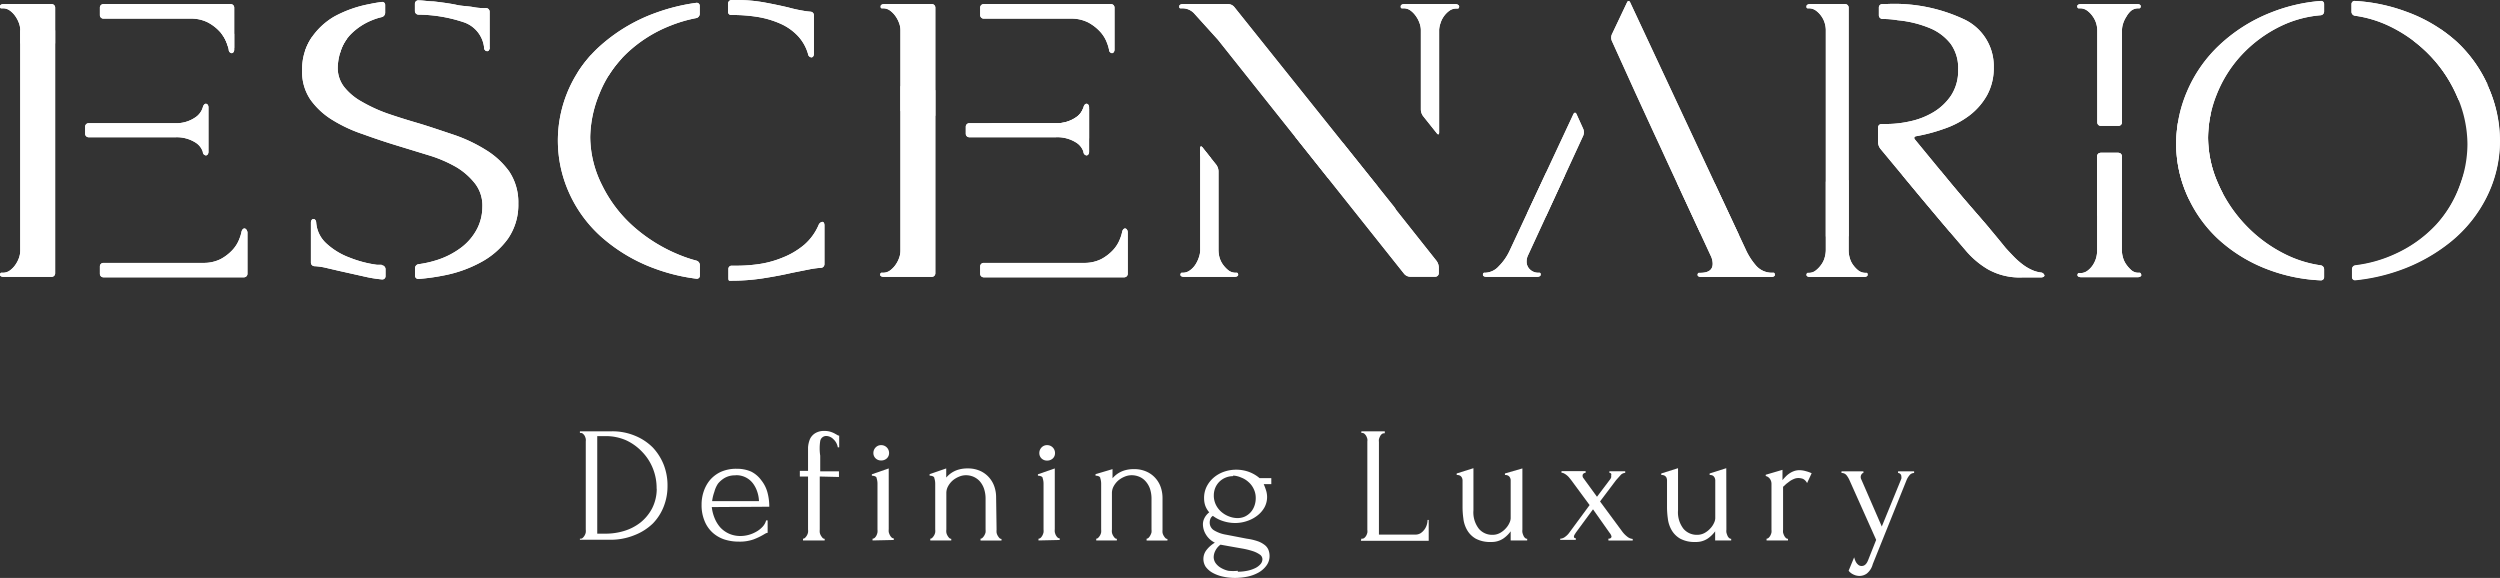 <svg xmlns="http://www.w3.org/2000/svg" xmlns:xlink="http://www.w3.org/1999/xlink" width="213.48" height="49.35" viewBox="0 0 213.48 49.35"><rect x="0" y="0" width="213.48" height="49.35" fill="#333333" stroke="none"/><defs><style>.cls-1{fill:none;}.cls-2{fill:#fff;}.cls-3{clip-path:url(#clip-path);}</style><clipPath id="clip-path"><path class="cls-1" d="M43.48,14.64a4.74,4.74,0,0,1,.78,2.75,5.07,5.07,0,0,1-.89,3,6.83,6.83,0,0,1-2.3,2,10.86,10.86,0,0,1-3.17,1.13,17.94,17.94,0,0,1-2.16.3.28.28,0,0,1-.3-.26V22.9a.35.35,0,0,1,.3-.34,8.82,8.82,0,0,0,1.43-.31,6.94,6.94,0,0,0,2.28-1.16,4.74,4.74,0,0,0,1.32-1.61,4.14,4.14,0,0,0,.42-1.8,3.07,3.07,0,0,0-.62-2A5.85,5.85,0,0,0,39,14.29a11.26,11.26,0,0,0-2.29-1L34,12.46q-1.52-.46-3-1a12.41,12.41,0,0,1-2.62-1.22,6.4,6.4,0,0,1-1.87-1.73A4.2,4.2,0,0,1,25.8,6a4.8,4.8,0,0,1,.75-2.7,6,6,0,0,1,2-1.89,10.17,10.17,0,0,1,3-1.06Q32,.25,32.59.17a.25.25,0,0,1,.3.26V1.1a.39.39,0,0,1-.29.36,5,5,0,0,0-.79.25A5.37,5.37,0,0,0,30,2.88a3.67,3.67,0,0,0-.91,1.48,4.8,4.8,0,0,0-.25,1.39,2.65,2.65,0,0,0,.56,1.69,5,5,0,0,0,1.49,1.24,13.08,13.08,0,0,0,2.16,1c.81.28,1.67.55,2.56.81s2,.64,3.08,1a13.07,13.07,0,0,1,2.79,1.31A6.86,6.86,0,0,1,43.48,14.64Zm16-14.4a16.53,16.53,0,0,0-3.38.82,14.47,14.47,0,0,0-4.75,2.77,10.86,10.86,0,0,0-2.8,12.53,11.12,11.12,0,0,0,2.76,3.83,14.23,14.23,0,0,0,4.62,2.75,15.76,15.76,0,0,0,3.55.86.25.25,0,0,0,.28-.27v-.9a.4.4,0,0,0-.28-.37,11.46,11.46,0,0,1-1.41-.47,13.64,13.64,0,0,1-4-2.47,11.45,11.45,0,0,1-2.67-3.53,9.25,9.25,0,0,1-1-4.08A10.05,10.05,0,0,1,51.19,8a9.72,9.72,0,0,1,2.25-3.37,11.52,11.52,0,0,1,3.81-2.44,12,12,0,0,1,2.22-.65.37.37,0,0,0,.28-.35V.5a.25.25,0,0,0-.24-.26h0ZM32.59,22.61h-.41A9.73,9.73,0,0,1,29.86,22a6,6,0,0,1-2-1.22A2.67,2.67,0,0,1,27,19c0-.16-.11-.3-.23-.3s-.22.13-.22.3v3.42a.31.31,0,0,0,.3.31,5.34,5.34,0,0,1,.85.11l1.29.3,2.37.53a10.78,10.78,0,0,0,1.26.19.27.27,0,0,0,.3-.27V23a.34.34,0,0,0-.33-.35Zm-11.72-3.1c-.12,0-.22.14-.25.3a3.13,3.13,0,0,1-.17.56,2.88,2.88,0,0,1-.62,1,3.88,3.88,0,0,1-1,.76,3.2,3.2,0,0,1-1.47.32H8.83a.3.3,0,0,0-.3.3v.63a.3.3,0,0,0,.3.3h12a.3.3,0,0,0,.3-.3V19.82C21.09,19.65,21,19.51,20.87,19.51Zm49.36-.57a.44.44,0,0,0-.33.28,4.66,4.66,0,0,1-1.21,1.67A6.65,6.65,0,0,1,66.82,22a8.45,8.45,0,0,1-2,.55,13.3,13.3,0,0,1-1.79.14h-.54a.27.27,0,0,0-.29.28v.7c0,.17,0,.3.1.3h.09a17.81,17.81,0,0,0,2.8-.21c.89-.14,1.69-.29,2.42-.46l1.51-.3a7,7,0,0,1,1-.13.31.31,0,0,0,.28-.31V19.25c0-.16-.05-.3-.17-.3ZM62.42,1.28h.24a13.24,13.24,0,0,1,2,.16A8,8,0,0,1,66.59,2a4.6,4.6,0,0,1,1.58,1.11A3.78,3.78,0,0,1,69,4.61a.32.32,0,0,0,.29.29c.12,0,.21-.13.21-.3V1.29A.3.3,0,0,0,69.23,1a6.39,6.39,0,0,1-.74-.1A11.46,11.46,0,0,1,67.33.64c-.59-.14-1.25-.28-2-.42A13.54,13.54,0,0,0,62.83,0h-.37a.31.31,0,0,0-.29.31V1a.26.26,0,0,0,.24.28ZM16.69,12.17a1.47,1.47,0,0,1,.63.8.3.3,0,0,0,.26.3c.12,0,.22-.13.22-.3V9.16c0-.17-.1-.3-.22-.3s-.22.14-.26.3a1.56,1.56,0,0,1-.65.87,2.86,2.86,0,0,1-1.71.49H7.57a.3.3,0,0,0-.3.3h0v.6a.3.3,0,0,0,.3.3H15A3,3,0,0,1,16.69,12.17ZM84,1.59h7.44a3.18,3.18,0,0,1,1.47.32,3.86,3.86,0,0,1,1,.76,2.87,2.87,0,0,1,.62,1,3.08,3.08,0,0,1,.17.57.3.3,0,0,0,.25.3c.12,0,.22-.13.22-.3V.65a.3.3,0,0,0-.3-.3H84a.3.3,0,0,0-.3.3h0v.63a.3.3,0,0,0,.29.31ZM35.75,1.25a12.45,12.45,0,0,1,3.79.63,2.58,2.58,0,0,1,1.8,2.19.3.3,0,0,0,.25.3c.12,0,.22-.13.22-.3V1a.31.31,0,0,0-.3-.31A5,5,0,0,1,40.43.61c-.37-.08-1-.09-1.43-.19S37.72.2,37,.12c-.4,0-.83-.08-1.27-.09a.29.29,0,0,0-.3.28h0V.94a.31.31,0,0,0,.31.31ZM79.61.35H75.5c-.17,0-.3.08-.3.18s0,.18.11.18h.11A1,1,0,0,1,76,.9a2.06,2.06,0,0,1,.47.48,2.5,2.5,0,0,1,.31.6,1.68,1.68,0,0,1,.11.56V21.42a1.76,1.76,0,0,1-.11.6,2.42,2.42,0,0,1-.31.6,2.07,2.07,0,0,1-.47.48,1,1,0,0,1-.62.19h-.11c-.06,0-.11.08-.11.18s.14.17.3.17h4.11a.3.3,0,0,0,.3-.3h0V.65A.3.3,0,0,0,79.61.35ZM4.41.35H.3C.13.35,0,.43,0,.53S0,.71.11.71H.22A1,1,0,0,1,.84.9a2,2,0,0,1,.47.48,2.52,2.52,0,0,1,.31.6,1.78,1.78,0,0,1,.11.56V21.42a1.86,1.86,0,0,1-.11.6,2.44,2.44,0,0,1-.31.6,2,2,0,0,1-.47.48,1,1,0,0,1-.62.19H.11c-.06,0-.11.08-.11.18s.13.17.3.17H4.41a.3.3,0,0,0,.3-.3V.65a.3.3,0,0,0-.3-.3Zm208.06,7a11.45,11.45,0,0,0-2.71-3.81A13.12,13.12,0,0,0,205.48,1a15,15,0,0,0-4.41-.92.27.27,0,0,0-.27.27V1a.34.34,0,0,0,.27.34,10,10,0,0,1,2.92.87,12,12,0,0,1,3.59,2.61,11.76,11.76,0,0,1,2.31,3.58c.54,1.32,2.57-2.33,2.57-1s-2,7.32-2.43,8.52a10,10,0,0,1-2,3.3,11,11,0,0,1-3.43,2.47,11.34,11.34,0,0,1-3.49,1,.33.33,0,0,0-.27.33v.65a.26.26,0,0,0,.25.27h0a16,16,0,0,0,3.67-.8,14.77,14.77,0,0,0,4.52-2.49,11.54,11.54,0,0,0,3.06-3.81A10.68,10.68,0,0,0,213.48,12a11.22,11.22,0,0,0-1-4.58ZM8.83,1.59h7.44a3.17,3.17,0,0,1,1.47.32,3.8,3.8,0,0,1,1,.76,2.93,2.93,0,0,1,.62,1,3.22,3.22,0,0,1,.17.57.3.3,0,0,0,.25.3c.12,0,.22-.13.22-.3V.65a.3.3,0,0,0-.3-.3H8.83a.3.3,0,0,0-.3.3h0v.63a.3.3,0,0,0,.29.31ZM91.89,12.17a1.46,1.46,0,0,1,.63.8.3.3,0,0,0,.26.3c.12,0,.22-.13.22-.3V9.16c0-.17-.1-.3-.22-.3s-.22.14-.26.3a1.55,1.55,0,0,1-.65.87,2.87,2.87,0,0,1-1.71.49H82.77a.3.3,0,0,0-.3.3h0v.6a.3.3,0,0,0,.3.3h7.38A3,3,0,0,1,91.89,12.17Zm90.83,11.12h-.11a.9.9,0,0,1-.6-.21,2.78,2.78,0,0,1-.44-.49,1.93,1.93,0,0,1-.29-.62,2.31,2.31,0,0,1-.09-.62v-8a.3.3,0,0,0-.3-.3h-1.51a.3.3,0,0,0-.3.3h0v8A2.49,2.49,0,0,1,179,22a2.25,2.25,0,0,1-.29.64,1.9,1.9,0,0,1-.47.49,1,1,0,0,1-.62.19h-.11c-.06,0-.11.08-.11.18s.14.17.3.17h4.85c.16,0,.3-.08.3-.17S182.78,23.29,182.72,23.29ZM182.53.35h-4.85c-.17,0-.3.08-.3.18s.05.18.11.18h.11a1,1,0,0,1,.62.19,2,2,0,0,1,.47.48A2.06,2.06,0,0,1,179,2a2.17,2.17,0,0,1,.09.56v7.89a.3.3,0,0,0,.3.3h1.51a.3.3,0,0,0,.3-.3h0V2.54a2,2,0,0,1,.1-.54,2.44,2.44,0,0,1,.29-.6A1.79,1.79,0,0,1,182,.9a1,1,0,0,1,.58-.19h.11c.06,0,.11-.08.11-.18S182.69.35,182.53.35ZM159.4,23.3h-.11a1,1,0,0,1-.61-.21,2.35,2.35,0,0,1-.45-.48,1.83,1.83,0,0,1-.28-.6,2.34,2.34,0,0,1-.09-.6V.65a.3.3,0,0,0-.3-.3h-3c-.17,0-.3.08-.3.18s0,.18.11.18h.11a1,1,0,0,1,.58.19,2,2,0,0,1,.47.48,1.93,1.93,0,0,1,.29.6,2.1,2.1,0,0,1,.09.56V21.35a2.39,2.39,0,0,1-.09.62,1.88,1.88,0,0,1-.29.62,2.36,2.36,0,0,1-.47.5.92.92,0,0,1-.58.21h-.11c-.06,0-.11.08-.11.18s.13.17.3.17h4.63c.16,0,.29-.08.29-.17S159.46,23.3,159.4,23.3ZM96.07,19.51c-.12,0-.22.14-.25.3a3,3,0,0,1-.17.56,2.92,2.92,0,0,1-.62,1,3.86,3.86,0,0,1-1,.76,3.19,3.19,0,0,1-1.47.32H84a.3.3,0,0,0-.3.3h0v.63a.3.3,0,0,0,.3.3H96a.3.3,0,0,0,.3-.3h0V19.82C96.29,19.65,96.19,19.51,96.07,19.51Zm78.21,3.76a2.58,2.58,0,0,1-.66-.17,4,4,0,0,1-.89-.51,6.65,6.65,0,0,1-.8-.71c-.25-.26-.48-.5-.69-.74q-1.16-1.44-2.36-2.81t-2.36-2.77l-3-3.65c-.11-.13-.06-.25.11-.28A14.58,14.58,0,0,0,166,11a7.67,7.67,0,0,0,2.2-1.16,5.61,5.61,0,0,0,1.49-1.73,4.8,4.8,0,0,0,.56-2.35,4.41,4.41,0,0,0-2.43-4.06A14,14,0,0,0,161,.35h-.28a.29.29,0,0,0-.28.3h0V1.3a.32.32,0,0,0,.3.32,7.67,7.67,0,0,1,1.32.11,9.43,9.43,0,0,1,2.73.67,4.36,4.36,0,0,1,1.78,1.34,3.52,3.52,0,0,1,.64,2.19,3.87,3.87,0,0,1-.6,2.22,4.77,4.77,0,0,1-1.51,1.43,6.49,6.49,0,0,1-2,.78,9.2,9.2,0,0,1-2,.23h-.43a.3.3,0,0,0-.3.3h0v1.27a1,1,0,0,0,.19.53l3.27,3.94q2,2.4,4,4.73A7.39,7.39,0,0,0,169.76,23a5.53,5.53,0,0,0,2.91.69h1.61c.17,0,.3-.08.3-.17A.34.34,0,0,0,174.28,23.27ZM198.19.08a14.56,14.56,0,0,0-4.29,1,13.75,13.75,0,0,0-4.4,2.79,11.69,11.69,0,0,0-2.74,3.93,11.35,11.35,0,0,0-.93,4.46,10.8,10.8,0,0,0,.93,4.41,11.33,11.33,0,0,0,2.65,3.74A13.08,13.08,0,0,0,193.63,23a14.49,14.49,0,0,0,4.56.94.27.27,0,0,0,.27-.27V23a.34.34,0,0,0-.27-.34,9.85,9.85,0,0,1-2.89-.87,12,12,0,0,1-3.55-2.58,12.2,12.2,0,0,1-2.35-3.55,9.72,9.72,0,0,1-.85-3.9,10.05,10.05,0,0,1,.73-3.67,10.76,10.76,0,0,1,2.13-3.39,11.27,11.27,0,0,1,3.39-2.49,9.65,9.65,0,0,1,3.39-.91.32.32,0,0,0,.27-.32V.36a.26.26,0,0,0-.24-.28ZM105.62,23.29h-.11a1,1,0,0,1-.62-.21,2.51,2.51,0,0,1-.47-.5,2,2,0,0,1-.29-.62,2.51,2.51,0,0,1-.08-.62V14.61a1,1,0,0,0-.19-.54l-1.18-1.48c-.11-.13-.19-.1-.19.07v8.68a1.94,1.94,0,0,1-.11.62,2.71,2.71,0,0,1-.29.62,1.8,1.8,0,0,1-.47.5,1,1,0,0,1-.6.21h-.11c-.06,0-.11.08-.11.18s.13.17.3.17h4.33c.17,0,.3-.08.3-.17S105.68,23.29,105.62,23.29ZM124.29.35h-4.38c-.17,0-.3.08-.3.18s0,.18.11.18h.11a1,1,0,0,1,.62.19,2,2,0,0,1,.46.48,2.33,2.33,0,0,1,.31.6,1.75,1.75,0,0,1,.11.56V9.37a1,1,0,0,0,.19.54l1.18,1.48c.1.13.19.1.19-.07V2.54A2.1,2.1,0,0,1,123,2a2.07,2.07,0,0,1,.76-1.08,1,1,0,0,1,.62-.19h.11c.06,0,.11-.08.11-.18S124.45.35,124.29.35Zm-4.95,17.73a1.71,1.71,0,0,1-.18-.25,1.93,1.93,0,0,0-.18-.25L105.39.59a.71.71,0,0,0-.49-.24H101c-.17,0-.3.08-.3.18s0,.18.11.18h.11a1.38,1.38,0,0,1,.75.19,1.61,1.61,0,0,1,.26.2L104,3.39l15.91,20a.71.71,0,0,0,.49.24h2.16a.3.3,0,0,0,.3-.3h0v-.51a1,1,0,0,0-.19-.54Zm15.28-8.34c-.07-.15-.18-.15-.26,0l-5.47,11.71a4.63,4.63,0,0,1-.91,1.29,1.63,1.63,0,0,1-1.13.55h-.11c-.06,0-.11.08-.11.18s.14.17.3.17h4.33c.17,0,.3-.08.3-.17s0-.18-.11-.18h-.11a1,1,0,0,1-.67-.26.9.9,0,0,1-.31-.72,1.23,1.23,0,0,1,.13-.53l4.71-10.21a.76.76,0,0,0,0-.55Zm16.84,13.55h-.11a1.79,1.79,0,0,1-1.45-.67,5.7,5.7,0,0,1-.86-1.38L139.2.2c-.07-.15-.19-.15-.26,0l-1.3,2.74a.73.73,0,0,0,0,.55l2,4.41,1.66,3.61.21.45.21.45.61,1.33,3.79,8.18a1.56,1.56,0,0,1,.13.6q0,.78-1.07.78h-.11c-.06,0-.11.08-.11.18s.13.17.3.17h6c.17,0,.3-.08.3-.17S151.52,23.29,151.46,23.29Z"/></clipPath></defs><title>ttl_mainv</title><g id="レイヤー_2" data-name="レイヤー 2"><g id="レイヤー_1-2" data-name="レイヤー 1"><g id="レイヤー_2-2" data-name="レイヤー 2"><g id="文字"><path class="cls-2" d="M49.52,46h.07a.26.26,0,0,0,.19-.09.88.88,0,0,0,.15-.2.8.8,0,0,0,.09-.25,1.19,1.19,0,0,0,0-.25V37.7a1,1,0,0,0,0-.22,1.19,1.19,0,0,0-.08-.24.67.67,0,0,0-.15-.19.27.27,0,0,0-.2-.08h-.07v-.14h2.73a5,5,0,0,1,2,.39,4.56,4.56,0,0,1,1.5,1,4.68,4.68,0,0,1,.94,1.5A4.88,4.88,0,0,1,57,41.53a4.71,4.71,0,0,1-.31,1.69,4.33,4.33,0,0,1-.93,1.47,4.65,4.65,0,0,1-1.56,1,5.37,5.37,0,0,1-2.16.4H49.52Zm6.55-4.27A4.49,4.49,0,0,0,55.75,40a4.34,4.34,0,0,0-.91-1.41,4.45,4.45,0,0,0-1.39-1,4.31,4.31,0,0,0-1.73-.35H51v8.33h.75a5.35,5.35,0,0,0,1.54-.23,4.26,4.26,0,0,0,1.4-.72,3.82,3.82,0,0,0,1-1.22,3.69,3.69,0,0,0,.39-1.66Z"/><path class="cls-2" d="M60.78,43.3a3.46,3.46,0,0,0,.24.94,2.79,2.79,0,0,0,.48.79,2.31,2.31,0,0,0,.75.54,2.38,2.38,0,0,0,1,.2,2.72,2.72,0,0,0,1.3-.35A2.17,2.17,0,0,0,65.1,45a1.27,1.27,0,0,0,.32-.56h.13V45.5a.41.41,0,0,0-.19.06l-.24.14a5.73,5.73,0,0,1-.77.36,3.54,3.54,0,0,1-1.27.19,4,4,0,0,1-1.21-.18,2.86,2.86,0,0,1-1-.57,2.69,2.69,0,0,1-.7-1,3.47,3.47,0,0,1-.26-1.41A3.41,3.41,0,0,1,60.08,42a3,3,0,0,1,.54-1,2.75,2.75,0,0,1,.92-.7,3.18,3.18,0,0,1,1.36-.27,3,3,0,0,1,1.24.24A2.39,2.39,0,0,1,65,41a2.85,2.85,0,0,1,.52,1,4.58,4.58,0,0,1,.17,1.27Zm2-2.71a1.76,1.76,0,0,0-.86.2,2.11,2.11,0,0,0-.61.51A2.32,2.32,0,0,0,61,42a3.61,3.61,0,0,0-.19.79h4a2.78,2.78,0,0,0-.15-.81,2.47,2.47,0,0,0-.37-.71,1.77,1.77,0,0,0-1.45-.69Z"/><path class="cls-2" d="M70,40.69v4.53a1.42,1.42,0,0,0,0,.25.82.82,0,0,0,.09.25,1.45,1.45,0,0,0,.14.2.25.25,0,0,0,.19.09v.14H68.57V46a.26.26,0,0,0,.19-.09.93.93,0,0,0,.15-.2.83.83,0,0,0,.09-.25,1.12,1.12,0,0,0,0-.25V40.69h-.7v-.48H69v-2a2.27,2.27,0,0,1,.17-.73A1.18,1.18,0,0,1,69.6,37a1.41,1.41,0,0,1,.8-.2,1.6,1.6,0,0,1,.48.06,2.06,2.06,0,0,1,.36.14l.25.14a.31.31,0,0,0,.17.06v1h-.12a1.18,1.18,0,0,0-.37-.69.89.89,0,0,0-.59-.28.52.52,0,0,0-.54.43,4.2,4.2,0,0,0,0,1.25v1.34h1.6v.48Z"/><path class="cls-2" d="M74.51,46.15V46a.28.28,0,0,0,.2-.09.73.73,0,0,0,.14-.2,1.1,1.1,0,0,0,.08-.25,1.32,1.32,0,0,0,0-.25v-3.9a1.45,1.45,0,0,0-.07-.46c0-.15-.18-.22-.41-.23V40.5l1.44-.5v5.18a1.49,1.49,0,0,0,0,.25,1.28,1.28,0,0,0,.09.25.83.83,0,0,0,.14.2.27.27,0,0,0,.2.09v.14Zm.07-7.46a.68.68,0,0,1,.19-.48.64.64,0,0,1,.48-.2.67.67,0,0,1,.67.67h0a.61.61,0,0,1-.19.46.69.69,0,0,1-.48.18.66.66,0,0,1-.48-.18A.63.63,0,0,1,74.58,38.69Z"/><path class="cls-2" d="M85.1,45.23a1.34,1.34,0,0,0,0,.25.78.78,0,0,0,.09.25,1.18,1.18,0,0,0,.14.2.25.25,0,0,0,.19.09v.14H83.73V46a.25.25,0,0,0,.18-.09.85.85,0,0,0,.15-.2,1,1,0,0,0,.1-.25,1.37,1.37,0,0,0,0-.25V42.6a2.65,2.65,0,0,0-.14-.89,1.89,1.89,0,0,0-.38-.64,1.57,1.57,0,0,0-.54-.37,1.68,1.68,0,0,0-.61-.12,1.53,1.53,0,0,0-.61.13,2,2,0,0,0-.54.33,1.82,1.82,0,0,0-.38.48,1.19,1.19,0,0,0-.15.57v3.13a1.07,1.07,0,0,0,0,.25.78.78,0,0,0,.09.25,1,1,0,0,0,.14.2.25.25,0,0,0,.19.09v.14H79.44V46a.25.25,0,0,0,.18-.09,1,1,0,0,0,.15-.2.91.91,0,0,0,.09-.25,1.24,1.24,0,0,0,0-.25v-3.9a1.48,1.48,0,0,0-.07-.46c0-.15-.18-.23-.41-.23v-.13L80.8,40v.78a2.6,2.6,0,0,1,.25-.25,2.16,2.16,0,0,1,.88-.45,2.66,2.66,0,0,1,.68-.08,2.54,2.54,0,0,1,1.13.23,2.22,2.22,0,0,1,.76.59,2.28,2.28,0,0,1,.43.79,2.76,2.76,0,0,1,.13.84Z"/><path class="cls-2" d="M88.68,46.15V46a.29.29,0,0,0,.2-.09.84.84,0,0,0,.14-.2,1.15,1.15,0,0,0,.09-.25,1.4,1.4,0,0,0,0-.25v-3.9a1.46,1.46,0,0,0-.07-.46c0-.15-.18-.22-.41-.23V40.5l1.44-.5v5.18a1.3,1.3,0,0,0,0,.25,1.1,1.1,0,0,0,.08.25.83.83,0,0,0,.14.2.27.27,0,0,0,.2.09v.14Zm.07-7.46a.68.68,0,0,1,.19-.48.64.64,0,0,1,.48-.2.67.67,0,0,1,.67.68.61.61,0,0,1-.19.46.7.7,0,0,1-.48.18.67.67,0,0,1-.48-.18A.63.63,0,0,1,88.75,38.69Z"/><path class="cls-2" d="M99.27,45.23a1.53,1.53,0,0,0,0,.25.78.78,0,0,0,.09.25,1.24,1.24,0,0,0,.14.2.24.24,0,0,0,.19.09v.14H97.91V46a.26.26,0,0,0,.18-.09.77.77,0,0,0,.14-.2,1,1,0,0,0,.1-.25,1.32,1.32,0,0,0,0-.25V42.6a2.69,2.69,0,0,0-.14-.89,1.92,1.92,0,0,0-.39-.64,1.49,1.49,0,0,0-.54-.37,1.68,1.68,0,0,0-.62-.12,1.55,1.55,0,0,0-.62.13,2,2,0,0,0-.54.33,1.79,1.79,0,0,0-.38.48,1.2,1.2,0,0,0-.15.57v3.13a1,1,0,0,0,0,.25.78.78,0,0,0,.09.25,1.12,1.12,0,0,0,.14.2.25.25,0,0,0,.19.09v.14H93.61V46a.25.25,0,0,0,.18-.09,1,1,0,0,0,.15-.2.85.85,0,0,0,.09-.25,1.39,1.39,0,0,0,0-.25v-3.9a1.45,1.45,0,0,0-.07-.46c0-.15-.18-.23-.41-.23v-.13L95,40.06v.78a2.59,2.59,0,0,1,.25-.25,2.17,2.17,0,0,1,.88-.45,2.69,2.69,0,0,1,.68-.08,2.53,2.53,0,0,1,1.13.23,2.21,2.21,0,0,1,.77.59,2.25,2.25,0,0,1,.43.79,2.82,2.82,0,0,1,.13.84Z"/><path class="cls-2" d="M106.47,46a4.8,4.8,0,0,1,.94.22,2.07,2.07,0,0,1,.6.33,1,1,0,0,1,.31.42,1.42,1.42,0,0,1,.09.5,1.35,1.35,0,0,1-.27.83,2.11,2.11,0,0,1-.67.59,3.31,3.31,0,0,1-.95.35,5.34,5.34,0,0,1-1.08.11,4.82,4.82,0,0,1-1-.11,3.21,3.21,0,0,1-.88-.32,1.85,1.85,0,0,1-.61-.53A1.24,1.24,0,0,1,103,47a2.54,2.54,0,0,1,.74-.66,1.81,1.81,0,0,1-.76-.69,1.68,1.68,0,0,1-.26-.88,1.17,1.17,0,0,1,.13-.53,1.46,1.46,0,0,1,.41-.49,1.82,1.82,0,0,1-.34-.57,1.9,1.9,0,0,1-.1-.61,2.18,2.18,0,0,1,.21-1,2.49,2.49,0,0,1,.58-.76,2.75,2.75,0,0,1,.86-.51,3.2,3.2,0,0,1,2.19,0,3,3,0,0,1,.9.53h1v.51h-.65a4.78,4.78,0,0,1,.19.5,1.86,1.86,0,0,1-.11,1.46,2.27,2.27,0,0,1-.59.7,2.83,2.83,0,0,1-.88.48,3.13,3.13,0,0,1-1.07.18,3.35,3.35,0,0,1-1-.16,2.88,2.88,0,0,1-.88-.45.51.51,0,0,0-.21.25.82.82,0,0,0-.06.31.77.77,0,0,0,.41.7,2.88,2.88,0,0,0,1,.35Zm-.77,2.82a4.12,4.12,0,0,0,.8-.08,2.83,2.83,0,0,0,.67-.22,1.41,1.41,0,0,0,.46-.34.64.64,0,0,0,.17-.42.48.48,0,0,0-.23-.41,2.26,2.26,0,0,0-.63-.3,6.68,6.68,0,0,0-.92-.22l-1.08-.19-.72-.13a1.42,1.42,0,0,0-.45.54,1.22,1.22,0,0,0-.13.5.91.91,0,0,0,.16.53,1.42,1.42,0,0,0,.44.4,2.18,2.18,0,0,0,.65.26,3.65,3.65,0,0,0,.81,0Zm-.4-8.16a1.67,1.67,0,0,0-1.15.45,1.61,1.61,0,0,0-.36.51,1.72,1.72,0,0,0-.14.68,1.78,1.78,0,0,0,.19.83,1.91,1.91,0,0,0,.49.61,2.13,2.13,0,0,0,.65.37,2,2,0,0,0,.68.13,1.51,1.51,0,0,0,.64-.13,1.62,1.62,0,0,0,.5-.37,1.68,1.68,0,0,0,.32-.55,1.92,1.92,0,0,0,.11-.65,1.74,1.74,0,0,0-.17-.78,1.79,1.79,0,0,0-.45-.6,1.92,1.92,0,0,0-.62-.38,2,2,0,0,0-.69-.17Z"/><path class="cls-2" d="M116.25,46h.07a.28.28,0,0,0,.2-.08.76.76,0,0,0,.15-.19,1.17,1.17,0,0,0,.09-.24.83.83,0,0,0,0-.24V37.7a.76.76,0,0,0,0-.22,1.21,1.21,0,0,0-.09-.24.76.76,0,0,0-.15-.19.28.28,0,0,0-.2-.08h-.07v-.14h2V37h-.07a.29.29,0,0,0-.2.08.58.58,0,0,0-.14.19,1.16,1.16,0,0,0-.09.24.79.79,0,0,0,0,.22v7.92h3.09a.84.84,0,0,0,.47-.12,1.25,1.25,0,0,0,.33-.32,1.29,1.29,0,0,0,.2-.41,1.41,1.41,0,0,0,.06-.4h.1v1.78h-5.79Z"/><path class="cls-2" d="M130,45.23a.91.91,0,0,0,0,.23,1.23,1.23,0,0,0,.08.25.56.56,0,0,0,.13.21.27.27,0,0,0,.2.09v.14H129v-.78a2.6,2.6,0,0,1-.62.61,1.78,1.78,0,0,1-1.06.3,2.59,2.59,0,0,1-1.3-.28,2,2,0,0,1-.73-.72,2.52,2.52,0,0,1-.33-1,7.15,7.15,0,0,1-.07-1V41a.58.58,0,0,0-.06-.22.41.41,0,0,0-.15-.16.55.55,0,0,0-.29-.06v-.13l1.43-.45v3.6a2.27,2.27,0,0,0,.47,1.58,1.48,1.48,0,0,0,1.14.51,1.31,1.31,0,0,0,.66-.16,1.82,1.82,0,0,0,.49-.39,1.68,1.68,0,0,0,.31-.46,1,1,0,0,0,.11-.4V41a.5.5,0,0,0-.06-.22.41.41,0,0,0-.15-.16.53.53,0,0,0-.28-.06v-.13L130,40Z"/><path class="cls-2" d="M137.34,46c.18,0,.27-.07.27-.2a.84.84,0,0,0-.17-.31l-1.41-2-1.47,2-.1.16a.4.4,0,0,0-.06.17c0,.09.05.14.16.14v.14h-1.33V46a.72.72,0,0,0,.42-.16,1.54,1.54,0,0,0,.38-.39l1.71-2.32L134.17,41l-.16-.2a1.37,1.37,0,0,0-.21-.21,1.24,1.24,0,0,0-.24-.16.47.47,0,0,0-.22-.06v-.14h2.06v.14a.34.34,0,0,0-.17.06.23.23,0,0,0-.09.21.31.31,0,0,0,.08.2l1.15,1.58L137.44,41a.76.76,0,0,0,.14-.23.56.56,0,0,0,0-.16.24.24,0,0,0,0-.16.17.17,0,0,0-.15-.07v-.14h1.35v.14a.57.57,0,0,0-.42.22L138,41l-1.37,1.82,1.89,2.56a2.16,2.16,0,0,0,.44.45.82.82,0,0,0,.46.19v.14h-2.07Z"/><path class="cls-2" d="M147.42,45.23a1,1,0,0,0,0,.23,1.37,1.37,0,0,0,.08.25.57.57,0,0,0,.13.21.27.27,0,0,0,.2.09v.14h-1.37v-.78a2.68,2.68,0,0,1-.62.61,1.78,1.78,0,0,1-1.06.3,2.57,2.57,0,0,1-1.3-.28,2,2,0,0,1-.73-.72,2.55,2.55,0,0,1-.33-1,7.14,7.14,0,0,1-.07-1V41a.68.68,0,0,0-.05-.22.45.45,0,0,0-.15-.16.55.55,0,0,0-.29-.06v-.13l1.43-.45v3.6a2.29,2.29,0,0,0,.47,1.58,1.49,1.49,0,0,0,1.14.51,1.32,1.32,0,0,0,.66-.16,1.84,1.84,0,0,0,.49-.39,1.62,1.62,0,0,0,.31-.46,1,1,0,0,0,.11-.4V41a.56.56,0,0,0-.06-.22.43.43,0,0,0-.14-.16.54.54,0,0,0-.28-.06v-.13l1.42-.45Z"/><path class="cls-2" d="M154.31,41.25a.8.8,0,0,0-.35-.36,1.22,1.22,0,0,0-.42-.07.93.93,0,0,0-.33.07,2,2,0,0,0-.35.18l-.33.25-.27.25v3.67a1.11,1.11,0,0,0,0,.24,1.44,1.44,0,0,0,.09.25.78.78,0,0,0,.14.2.26.26,0,0,0,.19.08v.14h-1.83V46a.27.27,0,0,0,.18-.08.69.69,0,0,0,.15-.2,1,1,0,0,0,.09-.25,1.12,1.12,0,0,0,0-.24V41.3a.73.73,0,0,0-.12-.39.59.59,0,0,0-.37-.26v-.11l1.43-.42V41a3.73,3.73,0,0,1,.27-.3,1.83,1.83,0,0,1,.32-.27,1.74,1.74,0,0,1,.39-.2,1.41,1.41,0,0,1,.49-.08,2,2,0,0,1,.51.08,3,3,0,0,1,.51.18Z"/><path class="cls-2" d="M159.92,48.17a1.52,1.52,0,0,1-.5.8,1.07,1.07,0,0,1-.63.21,1.19,1.19,0,0,1-.37-.06,1.38,1.38,0,0,1-.28-.13,1.19,1.19,0,0,1-.19-.15.41.41,0,0,1-.09-.11l.47-1.14a2.07,2.07,0,0,0,.14.38.87.87,0,0,0,.2.25.43.43,0,0,0,.31.11c.23,0,.41-.16.54-.49l.69-1.74L157.93,41a1.94,1.94,0,0,0-.23-.39.52.52,0,0,0-.45-.22v-.14h1.87v.14a.19.19,0,0,0-.15.1.39.39,0,0,0-.08.25.42.42,0,0,0,.06.22l1.74,4,1.67-4.08a.54.54,0,0,0,0-.18.29.29,0,0,0-.09-.23.27.27,0,0,0-.19-.08v-.14h1.37v.14a.49.49,0,0,0-.39.19,1.53,1.53,0,0,0-.26.43Z"/><path class="cls-2" d="M43.48,14.64a4.74,4.74,0,0,1,.78,2.75,5.07,5.07,0,0,1-.89,3,6.83,6.83,0,0,1-2.3,2,10.86,10.86,0,0,1-3.17,1.13,17.94,17.94,0,0,1-2.16.3.28.28,0,0,1-.3-.26V22.9a.35.35,0,0,1,.3-.34,8.82,8.82,0,0,0,1.43-.31,6.94,6.94,0,0,0,2.28-1.16,4.74,4.74,0,0,0,1.32-1.61,4.14,4.14,0,0,0,.42-1.8,3.07,3.07,0,0,0-.62-2A5.85,5.85,0,0,0,39,14.29a11.26,11.26,0,0,0-2.29-1L34,12.46q-1.52-.46-3-1a12.41,12.41,0,0,1-2.62-1.22,6.4,6.4,0,0,1-1.87-1.73A4.2,4.2,0,0,1,25.8,6a4.8,4.8,0,0,1,.75-2.7,6,6,0,0,1,2-1.89,10.17,10.17,0,0,1,3-1.06Q32,.25,32.59.17a.25.25,0,0,1,.3.26V1.1a.39.39,0,0,1-.29.36,5,5,0,0,0-.79.25A5.37,5.37,0,0,0,30,2.88a3.67,3.67,0,0,0-.91,1.48,4.8,4.8,0,0,0-.25,1.39,2.65,2.65,0,0,0,.56,1.69,5,5,0,0,0,1.49,1.24,13.08,13.08,0,0,0,2.16,1c.81.28,1.67.55,2.56.81s2,.64,3.08,1a13.07,13.07,0,0,1,2.79,1.31A6.86,6.86,0,0,1,43.48,14.64Zm16-14.4a16.53,16.53,0,0,0-3.38.82,14.47,14.47,0,0,0-4.75,2.77,10.86,10.86,0,0,0-2.8,12.53,11.12,11.12,0,0,0,2.76,3.83,14.23,14.23,0,0,0,4.62,2.75,15.76,15.76,0,0,0,3.55.86.25.25,0,0,0,.28-.27v-.9a.4.4,0,0,0-.28-.37,11.46,11.46,0,0,1-1.41-.47,13.64,13.64,0,0,1-4-2.47,11.45,11.45,0,0,1-2.67-3.53,9.25,9.25,0,0,1-1-4.08A10.05,10.05,0,0,1,51.19,8a9.72,9.72,0,0,1,2.25-3.37,11.52,11.52,0,0,1,3.81-2.44,12,12,0,0,1,2.22-.65.37.37,0,0,0,.28-.35V.5a.25.25,0,0,0-.24-.26h0ZM32.59,22.61h-.41A9.73,9.73,0,0,1,29.86,22a6,6,0,0,1-2-1.22A2.67,2.67,0,0,1,27,19c0-.16-.11-.3-.23-.3s-.22.13-.22.3v3.42a.31.31,0,0,0,.3.31,5.34,5.34,0,0,1,.85.11l1.29.3,2.37.53a10.78,10.78,0,0,0,1.26.19.27.27,0,0,0,.3-.27V23a.34.34,0,0,0-.33-.35Zm-11.72-3.1c-.12,0-.22.14-.25.3a3.13,3.13,0,0,1-.17.56,2.88,2.88,0,0,1-.62,1,3.88,3.88,0,0,1-1,.76,3.2,3.2,0,0,1-1.47.32H8.83a.3.3,0,0,0-.3.3v.63a.3.3,0,0,0,.3.3h12a.3.3,0,0,0,.3-.3V19.82C21.09,19.65,21,19.51,20.87,19.51Zm49.36-.57a.44.44,0,0,0-.33.28,4.66,4.66,0,0,1-1.21,1.67A6.65,6.65,0,0,1,66.82,22a8.45,8.45,0,0,1-2,.55,13.3,13.3,0,0,1-1.79.14h-.54a.27.27,0,0,0-.29.28v.7c0,.17,0,.3.1.3h.09a17.81,17.81,0,0,0,2.8-.21c.89-.14,1.69-.29,2.42-.46l1.51-.3a7,7,0,0,1,1-.13.31.31,0,0,0,.28-.31V19.25c0-.16-.05-.3-.17-.3ZM62.42,1.28h.24a13.24,13.24,0,0,1,2,.16A8,8,0,0,1,66.59,2a4.6,4.6,0,0,1,1.58,1.11A3.78,3.78,0,0,1,69,4.61a.32.32,0,0,0,.29.29c.12,0,.21-.13.21-.3V1.29A.3.3,0,0,0,69.23,1a6.39,6.39,0,0,1-.74-.1A11.46,11.46,0,0,1,67.33.64c-.59-.14-1.25-.28-2-.42A13.54,13.54,0,0,0,62.83,0h-.37a.31.31,0,0,0-.29.31V1a.26.26,0,0,0,.24.28ZM16.69,12.17a1.47,1.47,0,0,1,.63.8.3.3,0,0,0,.26.3c.12,0,.22-.13.22-.3V9.16c0-.17-.1-.3-.22-.3s-.22.14-.26.3a1.56,1.56,0,0,1-.65.87,2.86,2.86,0,0,1-1.71.49H7.57a.3.3,0,0,0-.3.3h0v.6a.3.3,0,0,0,.3.3H15A3,3,0,0,1,16.69,12.17ZM84,1.59h7.44a3.18,3.18,0,0,1,1.47.32,3.86,3.86,0,0,1,1,.76,2.87,2.87,0,0,1,.62,1,3.08,3.08,0,0,1,.17.57.3.3,0,0,0,.25.3c.12,0,.22-.13.22-.3V.65a.3.3,0,0,0-.3-.3H84a.3.3,0,0,0-.3.3h0v.63a.3.3,0,0,0,.29.31ZM35.75,1.25a12.45,12.45,0,0,1,3.79.63,2.58,2.58,0,0,1,1.8,2.19.3.3,0,0,0,.25.3c.12,0,.22-.13.22-.3V1a.31.31,0,0,0-.3-.31A5,5,0,0,1,40.43.61c-.37-.08-1-.09-1.43-.19S37.72.2,37,.12c-.4,0-.83-.08-1.27-.09a.29.29,0,0,0-.3.28h0V.94a.31.31,0,0,0,.31.31ZM79.61.35H75.5c-.17,0-.3.08-.3.18s0,.18.11.18h.11A1,1,0,0,1,76,.9a2.06,2.06,0,0,1,.47.48,2.5,2.5,0,0,1,.31.6,1.68,1.68,0,0,1,.11.56V21.42a1.76,1.76,0,0,1-.11.6,2.42,2.42,0,0,1-.31.6,2.07,2.07,0,0,1-.47.48,1,1,0,0,1-.62.19h-.11c-.06,0-.11.08-.11.18s.14.17.3.17h4.11a.3.3,0,0,0,.3-.3h0V.65A.3.3,0,0,0,79.61.35ZM4.41.35H.3C.13.35,0,.43,0,.53S0,.71.11.71H.22A1,1,0,0,1,.84.9a2,2,0,0,1,.47.48,2.52,2.52,0,0,1,.31.6,1.78,1.78,0,0,1,.11.56V21.42a1.86,1.86,0,0,1-.11.6,2.44,2.44,0,0,1-.31.6,2,2,0,0,1-.47.48,1,1,0,0,1-.62.19H.11c-.06,0-.11.08-.11.18s.13.17.3.17H4.41a.3.3,0,0,0,.3-.3V.65a.3.3,0,0,0-.3-.3Zm208.06,7a11.45,11.45,0,0,0-2.71-3.81A13.12,13.12,0,0,0,205.48,1a15,15,0,0,0-4.41-.92.27.27,0,0,0-.27.27V1a.34.34,0,0,0,.27.34,10,10,0,0,1,2.92.87,12,12,0,0,1,3.59,2.61,11.76,11.76,0,0,1,2.31,3.58,10.28,10.28,0,0,1,.81,3.92,10.19,10.19,0,0,1-.67,3.56,10,10,0,0,1-2,3.3,11,11,0,0,1-3.43,2.47,11.34,11.34,0,0,1-3.49,1,.33.33,0,0,0-.27.33v.65a.26.26,0,0,0,.25.27h0a16,16,0,0,0,3.67-.8,14.77,14.77,0,0,0,4.52-2.49,11.54,11.54,0,0,0,3.06-3.81,10.68,10.68,0,0,0,1.12-4.87,11.22,11.22,0,0,0-1-4.54ZM8.83,1.59h7.44a3.17,3.17,0,0,1,1.47.32,3.8,3.8,0,0,1,1,.76,2.93,2.93,0,0,1,.62,1,3.22,3.22,0,0,1,.17.57.3.3,0,0,0,.25.3c.12,0,.22-.13.22-.3V.65a.3.3,0,0,0-.3-.3H8.83a.3.3,0,0,0-.3.3h0v.63a.3.3,0,0,0,.29.31ZM91.89,12.17a1.46,1.46,0,0,1,.63.8.3.3,0,0,0,.26.3c.12,0,.22-.13.22-.3V9.16c0-.17-.1-.3-.22-.3s-.22.14-.26.3a1.55,1.55,0,0,1-.65.87,2.87,2.87,0,0,1-1.71.49H82.77a.3.3,0,0,0-.3.3h0v.6a.3.3,0,0,0,.3.3h7.38A3,3,0,0,1,91.89,12.17Zm90.83,11.12h-.11a.9.9,0,0,1-.6-.21,2.78,2.78,0,0,1-.44-.49,1.93,1.93,0,0,1-.29-.62,2.31,2.31,0,0,1-.09-.62v-8a.3.3,0,0,0-.3-.3h-1.51a.3.3,0,0,0-.3.3h0v8A2.49,2.49,0,0,1,179,22a2.25,2.25,0,0,1-.29.64,1.9,1.9,0,0,1-.47.49,1,1,0,0,1-.62.19h-.11c-.06,0-.11.08-.11.18s.14.17.3.17h4.85c.16,0,.3-.08.3-.17S182.78,23.29,182.72,23.29ZM182.53.35h-4.85c-.17,0-.3.08-.3.18s.05.18.11.18h.11a1,1,0,0,1,.62.19,2,2,0,0,1,.47.48A2.06,2.06,0,0,1,179,2a2.17,2.17,0,0,1,.09.56v7.89a.3.3,0,0,0,.3.3h1.51a.3.3,0,0,0,.3-.3h0V2.54a2,2,0,0,1,.1-.54,2.44,2.44,0,0,1,.29-.6A1.79,1.79,0,0,1,182,.9a1,1,0,0,1,.58-.19h.11c.06,0,.11-.08.11-.18S182.69.35,182.53.35ZM159.4,23.3h-.11a1,1,0,0,1-.61-.21,2.35,2.35,0,0,1-.45-.48,1.83,1.83,0,0,1-.28-.6,2.34,2.34,0,0,1-.09-.6V.65a.3.3,0,0,0-.3-.3h-3c-.17,0-.3.08-.3.18s0,.18.11.18h.11a1,1,0,0,1,.58.19,2,2,0,0,1,.47.48,1.93,1.93,0,0,1,.29.6,2.1,2.1,0,0,1,.09.56V21.35a2.39,2.39,0,0,1-.09.62,1.88,1.88,0,0,1-.29.62,2.36,2.36,0,0,1-.47.5.92.92,0,0,1-.58.21h-.11c-.06,0-.11.08-.11.18s.13.17.3.17h4.63c.16,0,.29-.08.29-.17S159.46,23.3,159.4,23.3ZM96.07,19.51c-.12,0-.22.14-.25.3a3,3,0,0,1-.17.56,2.92,2.92,0,0,1-.62,1,3.86,3.86,0,0,1-1,.76,3.19,3.19,0,0,1-1.47.32H84a.3.3,0,0,0-.3.3h0v.63a.3.3,0,0,0,.3.3H96a.3.3,0,0,0,.3-.3h0V19.82C96.29,19.65,96.19,19.51,96.07,19.51Zm78.21,3.76a2.58,2.58,0,0,1-.66-.17,4,4,0,0,1-.89-.51,6.65,6.65,0,0,1-.8-.71c-.25-.26-.48-.5-.69-.74q-1.16-1.44-2.36-2.81t-2.36-2.77l-3-3.65c-.11-.13-.06-.25.11-.28A14.58,14.58,0,0,0,166,11a7.67,7.67,0,0,0,2.2-1.16,5.61,5.61,0,0,0,1.49-1.73,4.8,4.8,0,0,0,.56-2.35,4.41,4.41,0,0,0-2.43-4.06A14,14,0,0,0,161,.35h-.28a.29.29,0,0,0-.28.3h0V1.3a.32.32,0,0,0,.3.32,7.67,7.67,0,0,1,1.32.11,9.43,9.43,0,0,1,2.73.67,4.36,4.36,0,0,1,1.78,1.34,3.52,3.52,0,0,1,.64,2.19,3.87,3.87,0,0,1-.6,2.22,4.77,4.77,0,0,1-1.51,1.43,6.49,6.49,0,0,1-2,.78,9.2,9.2,0,0,1-2,.23h-.43a.3.3,0,0,0-.3.3h0v1.27a1,1,0,0,0,.19.53l3.27,3.94q2,2.4,4,4.73A7.39,7.39,0,0,0,169.76,23a5.53,5.53,0,0,0,2.91.69h1.61c.17,0,.3-.08.3-.17A.34.34,0,0,0,174.28,23.27ZM198.19.08a14.56,14.56,0,0,0-4.29,1,13.75,13.75,0,0,0-4.4,2.79,11.69,11.69,0,0,0-2.74,3.93,11.35,11.35,0,0,0-.93,4.46,10.8,10.8,0,0,0,.93,4.41,11.33,11.33,0,0,0,2.65,3.74A13.08,13.08,0,0,0,193.63,23a14.49,14.49,0,0,0,4.56.94.27.27,0,0,0,.27-.27V23a.34.34,0,0,0-.27-.34,9.85,9.85,0,0,1-2.89-.87,12,12,0,0,1-3.55-2.58,12.2,12.2,0,0,1-2.35-3.55,9.72,9.72,0,0,1-.85-3.9,10.05,10.05,0,0,1,.73-3.67,10.76,10.76,0,0,1,2.13-3.39,11.27,11.27,0,0,1,3.39-2.49,9.65,9.65,0,0,1,3.39-.91.32.32,0,0,0,.27-.32V.36a.26.26,0,0,0-.24-.28ZM105.62,23.29h-.11a1,1,0,0,1-.62-.21,2.51,2.51,0,0,1-.47-.5,2,2,0,0,1-.29-.62,2.51,2.51,0,0,1-.08-.62V14.61a1,1,0,0,0-.19-.54l-1.18-1.48c-.11-.13-.19-.1-.19.07v8.68a1.94,1.94,0,0,1-.11.62,2.71,2.71,0,0,1-.29.62,1.8,1.8,0,0,1-.47.5,1,1,0,0,1-.6.21h-.11c-.06,0-.11.08-.11.18s.13.17.3.17h4.33c.17,0,.3-.08.3-.17S105.68,23.29,105.62,23.29ZM124.29.35h-4.38c-.17,0-.3.08-.3.18s0,.18.11.18h.11a1,1,0,0,1,.62.19,2,2,0,0,1,.46.48,2.33,2.33,0,0,1,.31.6,1.75,1.75,0,0,1,.11.56V9.37a1,1,0,0,0,.19.54l1.18,1.48c.1.13.19.1.19-.07V2.54A2.1,2.1,0,0,1,123,2a2.07,2.07,0,0,1,.76-1.08,1,1,0,0,1,.62-.19h.11c.06,0,.11-.08.11-.18S124.45.35,124.29.35Zm-4.95,17.73a1.71,1.71,0,0,1-.18-.25,1.93,1.93,0,0,0-.18-.25L105.39.59a.71.71,0,0,0-.49-.24H101c-.17,0-.3.08-.3.18s0,.18.11.18h.11a1.38,1.38,0,0,1,.75.19,1.61,1.61,0,0,1,.26.2L104,3.39l15.91,20a.71.71,0,0,0,.49.24h2.16a.3.3,0,0,0,.3-.3h0v-.51a1,1,0,0,0-.19-.54Zm15.28-8.34c-.07-.15-.18-.15-.26,0l-5.47,11.71a4.63,4.63,0,0,1-.91,1.29,1.63,1.63,0,0,1-1.13.55h-.11c-.06,0-.11.08-.11.18s.14.17.3.17h4.33c.17,0,.3-.08.3-.17s0-.18-.11-.18h-.11a1,1,0,0,1-.67-.26.9.9,0,0,1-.31-.72,1.23,1.23,0,0,1,.13-.53l4.71-10.21a.76.76,0,0,0,0-.55Zm16.84,13.55h-.11a1.79,1.79,0,0,1-1.45-.67,5.7,5.7,0,0,1-.86-1.38L139.2.2c-.07-.15-.19-.15-.26,0l-1.3,2.74a.73.73,0,0,0,0,.55l2,4.41,1.66,3.61.21.45.21.45.61,1.33,3.79,8.18a1.56,1.56,0,0,1,.13.6q0,.78-1.07.78h-.11c-.06,0-.11.08-.11.18s.13.17.3.17h6c.17,0,.3-.08.3-.17S151.52,23.29,151.46,23.29Z"/><path class="cls-2" d="M43.48,14.64a4.74,4.74,0,0,1,.78,2.75,5.07,5.07,0,0,1-.89,3,6.83,6.83,0,0,1-2.3,2,10.86,10.86,0,0,1-3.17,1.13,17.94,17.94,0,0,1-2.16.3.28.28,0,0,1-.3-.26V22.9a.35.35,0,0,1,.3-.34,8.82,8.82,0,0,0,1.43-.31,6.94,6.94,0,0,0,2.28-1.16,4.74,4.74,0,0,0,1.32-1.61,4.14,4.14,0,0,0,.42-1.8,3.07,3.07,0,0,0-.62-2A5.85,5.85,0,0,0,39,14.29a11.26,11.26,0,0,0-2.29-1L34,12.46q-1.52-.46-3-1a12.41,12.41,0,0,1-2.62-1.22,6.4,6.4,0,0,1-1.87-1.73A4.2,4.2,0,0,1,25.8,6a4.8,4.8,0,0,1,.75-2.7,6,6,0,0,1,2-1.89,10.17,10.17,0,0,1,3-1.06Q32,.25,32.59.17a.25.25,0,0,1,.3.26V1.1a.39.39,0,0,1-.29.36,5,5,0,0,0-.79.25A5.37,5.37,0,0,0,30,2.88a3.67,3.67,0,0,0-.91,1.48,4.8,4.8,0,0,0-.25,1.39,2.65,2.65,0,0,0,.56,1.69,5,5,0,0,0,1.49,1.24,13.08,13.08,0,0,0,2.16,1c.81.28,1.67.55,2.56.81s2,.64,3.08,1a13.07,13.07,0,0,1,2.79,1.31A6.86,6.86,0,0,1,43.48,14.64Zm16-14.4a16.53,16.53,0,0,0-3.38.82,14.47,14.47,0,0,0-4.75,2.77,10.86,10.86,0,0,0-2.8,12.53,11.12,11.12,0,0,0,2.76,3.83,14.23,14.23,0,0,0,4.62,2.75,15.76,15.76,0,0,0,3.55.86.25.25,0,0,0,.28-.27v-.9a.4.4,0,0,0-.28-.37,11.46,11.46,0,0,1-1.41-.47,13.64,13.64,0,0,1-4-2.47,11.45,11.45,0,0,1-2.67-3.53,9.25,9.25,0,0,1-1-4.08A10.05,10.05,0,0,1,51.19,8a9.72,9.72,0,0,1,2.25-3.37,11.52,11.52,0,0,1,3.81-2.44,12,12,0,0,1,2.22-.65.37.37,0,0,0,.28-.35V.5a.25.25,0,0,0-.24-.26h0ZM32.59,22.61h-.41A9.73,9.73,0,0,1,29.86,22a6,6,0,0,1-2-1.22A2.67,2.67,0,0,1,27,19c0-.16-.11-.3-.23-.3s-.22.13-.22.3v3.42a.31.31,0,0,0,.3.31,5.34,5.34,0,0,1,.85.11l1.29.3,2.37.53a10.78,10.78,0,0,0,1.26.19.27.27,0,0,0,.3-.27V23a.34.34,0,0,0-.33-.35Zm-11.72-3.1c-.12,0-.22.14-.25.3a3.13,3.13,0,0,1-.17.56,2.88,2.88,0,0,1-.62,1,3.88,3.88,0,0,1-1,.76,3.2,3.2,0,0,1-1.47.32H8.83a.3.3,0,0,0-.3.3v.63a.3.3,0,0,0,.3.3h12a.3.3,0,0,0,.3-.3V19.82C21.09,19.65,21,19.51,20.87,19.51Zm49.36-.57a.44.44,0,0,0-.33.28,4.66,4.66,0,0,1-1.21,1.67A6.65,6.65,0,0,1,66.82,22a8.45,8.45,0,0,1-2,.55,13.3,13.3,0,0,1-1.79.14h-.54a.27.27,0,0,0-.29.28v.7c0,.17,0,.3.1.3h.09a17.81,17.81,0,0,0,2.8-.21c.89-.14,1.69-.29,2.42-.46l1.51-.3a7,7,0,0,1,1-.13.31.31,0,0,0,.28-.31V19.25c0-.16-.05-.3-.17-.3ZM62.42,1.28h.24a13.24,13.24,0,0,1,2,.16A8,8,0,0,1,66.59,2a4.6,4.6,0,0,1,1.58,1.11A3.78,3.78,0,0,1,69,4.61a.32.32,0,0,0,.29.29c.12,0,.21-.13.21-.3V1.29A.3.3,0,0,0,69.23,1a6.39,6.39,0,0,1-.74-.1A11.46,11.46,0,0,1,67.33.64c-.59-.14-1.25-.28-2-.42A13.54,13.54,0,0,0,62.83,0h-.37a.31.31,0,0,0-.29.31V1a.26.26,0,0,0,.24.28ZM16.69,12.17a1.47,1.47,0,0,1,.63.8.3.3,0,0,0,.26.3c.12,0,.22-.13.22-.3V9.16c0-.17-.1-.3-.22-.3s-.22.14-.26.3a1.56,1.56,0,0,1-.65.87,2.86,2.86,0,0,1-1.71.49H7.57a.3.3,0,0,0-.3.3h0v.6a.3.3,0,0,0,.3.3H15A3,3,0,0,1,16.69,12.17ZM84,1.59h7.44a3.18,3.18,0,0,1,1.47.32,3.86,3.86,0,0,1,1,.76,2.87,2.87,0,0,1,.62,1,3.08,3.08,0,0,1,.17.57.3.3,0,0,0,.25.3c.12,0,.22-.13.22-.3V.65a.3.3,0,0,0-.3-.3H84a.3.3,0,0,0-.3.3h0v.63a.3.3,0,0,0,.29.31ZM35.75,1.25a12.45,12.45,0,0,1,3.79.63,2.58,2.58,0,0,1,1.8,2.19.3.3,0,0,0,.25.3c.12,0,.22-.13.22-.3V1a.31.31,0,0,0-.3-.31A5,5,0,0,1,40.43.61c-.37-.08-1-.09-1.43-.19S37.72.2,37,.12c-.4,0-.83-.08-1.27-.09a.29.29,0,0,0-.3.28h0V.94a.31.31,0,0,0,.31.31ZM79.61.35H75.5c-.17,0-.3.08-.3.18s0,.18.11.18h.11A1,1,0,0,1,76,.9a2.06,2.06,0,0,1,.47.48,2.5,2.5,0,0,1,.31.6,1.68,1.68,0,0,1,.11.56V21.42a1.76,1.76,0,0,1-.11.6,2.42,2.42,0,0,1-.31.6,2.07,2.07,0,0,1-.47.48,1,1,0,0,1-.62.19h-.11c-.06,0-.11.08-.11.18s.14.17.3.17h4.11a.3.3,0,0,0,.3-.3h0V.65A.3.3,0,0,0,79.61.35ZM4.41.35H.3C.13.35,0,.43,0,.53S0,.71.11.71H.22A1,1,0,0,1,.84.9a2,2,0,0,1,.47.48,2.52,2.52,0,0,1,.31.6,1.78,1.78,0,0,1,.11.56V21.42a1.86,1.86,0,0,1-.11.6,2.44,2.44,0,0,1-.31.6,2,2,0,0,1-.47.48,1,1,0,0,1-.62.19H.11c-.06,0-.11.08-.11.18s.13.17.3.17H4.41a.3.3,0,0,0,.3-.3V.65a.3.3,0,0,0-.3-.3Zm208.06,7a11.45,11.45,0,0,0-2.71-3.81A13.12,13.12,0,0,0,205.48,1a15,15,0,0,0-4.41-.92.27.27,0,0,0-.27.27V1a.34.34,0,0,0,.27.34,10,10,0,0,1,2.92.87,12,12,0,0,1,3.59,2.61,11.76,11.76,0,0,1,2.31,3.58c.54,1.32,2.57-2.33,2.57-1s-2,7.32-2.43,8.52a10,10,0,0,1-2,3.3,11,11,0,0,1-3.43,2.47,11.34,11.34,0,0,1-3.49,1,.33.33,0,0,0-.27.33v.65a.26.26,0,0,0,.25.27h0a16,16,0,0,0,3.67-.8,14.77,14.77,0,0,0,4.52-2.49,11.54,11.54,0,0,0,3.06-3.81A10.68,10.68,0,0,0,213.48,12a11.22,11.22,0,0,0-1-4.58ZM8.83,1.59h7.44a3.17,3.17,0,0,1,1.47.32,3.8,3.8,0,0,1,1,.76,2.93,2.93,0,0,1,.62,1,3.22,3.22,0,0,1,.17.57.3.3,0,0,0,.25.3c.12,0,.22-.13.22-.3V.65a.3.3,0,0,0-.3-.3H8.83a.3.3,0,0,0-.3.3h0v.63a.3.3,0,0,0,.29.31ZM91.89,12.17a1.46,1.46,0,0,1,.63.8.3.3,0,0,0,.26.3c.12,0,.22-.13.22-.3V9.16c0-.17-.1-.3-.22-.3s-.22.14-.26.3a1.55,1.55,0,0,1-.65.87,2.87,2.87,0,0,1-1.71.49H82.77a.3.3,0,0,0-.3.3h0v.6a.3.3,0,0,0,.3.3h7.38A3,3,0,0,1,91.89,12.17Zm90.83,11.12h-.11a.9.9,0,0,1-.6-.21,2.78,2.78,0,0,1-.44-.49,1.93,1.93,0,0,1-.29-.62,2.31,2.31,0,0,1-.09-.62v-8a.3.3,0,0,0-.3-.3h-1.51a.3.3,0,0,0-.3.3h0v8A2.49,2.49,0,0,1,179,22a2.25,2.25,0,0,1-.29.64,1.9,1.9,0,0,1-.47.49,1,1,0,0,1-.62.19h-.11c-.06,0-.11.08-.11.18s.14.17.3.17h4.85c.16,0,.3-.08.3-.17S182.78,23.29,182.72,23.29ZM182.53.35h-4.85c-.17,0-.3.08-.3.18s.05.18.11.18h.11a1,1,0,0,1,.62.19,2,2,0,0,1,.47.48A2.06,2.06,0,0,1,179,2a2.17,2.17,0,0,1,.09.56v7.89a.3.3,0,0,0,.3.3h1.51a.3.3,0,0,0,.3-.3h0V2.54a2,2,0,0,1,.1-.54,2.44,2.44,0,0,1,.29-.6A1.79,1.79,0,0,1,182,.9a1,1,0,0,1,.58-.19h.11c.06,0,.11-.08.11-.18S182.69.35,182.53.35ZM159.4,23.3h-.11a1,1,0,0,1-.61-.21,2.35,2.35,0,0,1-.45-.48,1.83,1.83,0,0,1-.28-.6,2.34,2.34,0,0,1-.09-.6V.65a.3.3,0,0,0-.3-.3h-3c-.17,0-.3.08-.3.18s0,.18.11.18h.11a1,1,0,0,1,.58.19,2,2,0,0,1,.47.48,1.93,1.93,0,0,1,.29.6,2.1,2.1,0,0,1,.09.56V21.35a2.39,2.39,0,0,1-.09.62,1.88,1.88,0,0,1-.29.62,2.36,2.36,0,0,1-.47.5.92.92,0,0,1-.58.21h-.11c-.06,0-.11.08-.11.18s.13.17.3.17h4.63c.16,0,.29-.08.29-.17S159.46,23.3,159.4,23.3ZM96.07,19.51c-.12,0-.22.14-.25.3a3,3,0,0,1-.17.56,2.92,2.92,0,0,1-.62,1,3.86,3.86,0,0,1-1,.76,3.19,3.19,0,0,1-1.47.32H84a.3.3,0,0,0-.3.3h0v.63a.3.3,0,0,0,.3.3H96a.3.3,0,0,0,.3-.3h0V19.82C96.29,19.65,96.19,19.51,96.07,19.51Zm78.21,3.76a2.58,2.58,0,0,1-.66-.17,4,4,0,0,1-.89-.51,6.65,6.65,0,0,1-.8-.71c-.25-.26-.48-.5-.69-.74q-1.16-1.44-2.36-2.81t-2.36-2.77l-3-3.65c-.11-.13-.06-.25.11-.28A14.58,14.58,0,0,0,166,11a7.67,7.67,0,0,0,2.2-1.16,5.61,5.61,0,0,0,1.49-1.73,4.8,4.8,0,0,0,.56-2.35,4.41,4.41,0,0,0-2.43-4.06A14,14,0,0,0,161,.35h-.28a.29.29,0,0,0-.28.3h0V1.3a.32.32,0,0,0,.3.32,7.67,7.67,0,0,1,1.32.11,9.43,9.43,0,0,1,2.73.67,4.36,4.36,0,0,1,1.78,1.34,3.52,3.52,0,0,1,.64,2.19,3.87,3.87,0,0,1-.6,2.22,4.77,4.77,0,0,1-1.51,1.43,6.49,6.49,0,0,1-2,.78,9.2,9.2,0,0,1-2,.23h-.43a.3.3,0,0,0-.3.3h0v1.27a1,1,0,0,0,.19.53l3.27,3.94q2,2.4,4,4.73A7.39,7.39,0,0,0,169.76,23a5.53,5.53,0,0,0,2.91.69h1.61c.17,0,.3-.08.3-.17A.34.34,0,0,0,174.28,23.27ZM198.19.08a14.56,14.56,0,0,0-4.29,1,13.75,13.75,0,0,0-4.4,2.79,11.69,11.69,0,0,0-2.74,3.93,11.35,11.35,0,0,0-.93,4.46,10.8,10.8,0,0,0,.93,4.41,11.33,11.33,0,0,0,2.65,3.74A13.08,13.08,0,0,0,193.63,23a14.49,14.49,0,0,0,4.56.94.27.27,0,0,0,.27-.27V23a.34.34,0,0,0-.27-.34,9.85,9.85,0,0,1-2.89-.87,12,12,0,0,1-3.55-2.58,12.2,12.2,0,0,1-2.35-3.55,9.72,9.72,0,0,1-.85-3.9,10.05,10.05,0,0,1,.73-3.67,10.76,10.76,0,0,1,2.13-3.39,11.27,11.27,0,0,1,3.39-2.49,9.65,9.65,0,0,1,3.39-.91.32.32,0,0,0,.27-.32V.36a.26.26,0,0,0-.24-.28ZM105.62,23.29h-.11a1,1,0,0,1-.62-.21,2.51,2.51,0,0,1-.47-.5,2,2,0,0,1-.29-.62,2.51,2.51,0,0,1-.08-.62V14.61a1,1,0,0,0-.19-.54l-1.18-1.48c-.11-.13-.19-.1-.19.07v8.68a1.94,1.94,0,0,1-.11.62,2.71,2.71,0,0,1-.29.62,1.8,1.8,0,0,1-.47.5,1,1,0,0,1-.6.21h-.11c-.06,0-.11.08-.11.18s.13.17.3.17h4.33c.17,0,.3-.08.3-.17S105.68,23.29,105.62,23.29ZM124.29.35h-4.38c-.17,0-.3.08-.3.18s0,.18.11.18h.11a1,1,0,0,1,.62.19,2,2,0,0,1,.46.48,2.33,2.33,0,0,1,.31.6,1.75,1.75,0,0,1,.11.56V9.37a1,1,0,0,0,.19.54l1.18,1.48c.1.13.19.1.19-.07V2.54A2.1,2.1,0,0,1,123,2a2.07,2.07,0,0,1,.76-1.08,1,1,0,0,1,.62-.19h.11c.06,0,.11-.08.11-.18S124.45.35,124.29.35Zm-4.95,17.73a1.71,1.71,0,0,1-.18-.25,1.93,1.93,0,0,0-.18-.25L105.39.59a.71.71,0,0,0-.49-.24H101c-.17,0-.3.08-.3.18s0,.18.11.18h.11a1.38,1.38,0,0,1,.75.19,1.61,1.61,0,0,1,.26.2L104,3.39l15.91,20a.71.71,0,0,0,.49.24h2.16a.3.3,0,0,0,.3-.3h0v-.51a1,1,0,0,0-.19-.54Zm15.28-8.34c-.07-.15-.18-.15-.26,0l-5.47,11.71a4.63,4.63,0,0,1-.91,1.29,1.63,1.63,0,0,1-1.13.55h-.11c-.06,0-.11.08-.11.18s.14.17.3.17h4.33c.17,0,.3-.08.3-.17s0-.18-.11-.18h-.11a1,1,0,0,1-.67-.26.9.9,0,0,1-.31-.72,1.23,1.23,0,0,1,.13-.53l4.71-10.21a.76.76,0,0,0,0-.55Zm16.84,13.55h-.11a1.79,1.79,0,0,1-1.45-.67,5.7,5.7,0,0,1-.86-1.38L139.2.2c-.07-.15-.19-.15-.26,0l-1.3,2.74a.73.73,0,0,0,0,.55l2,4.41,1.66,3.61.21.45.21.45.61,1.33,3.79,8.18a1.56,1.56,0,0,1,.13.6q0,.78-1.07.78h-.11c-.06,0-.11.08-.11.18s.13.17.3.17h6c.17,0,.3-.08.3-.17S151.52,23.29,151.46,23.29Z"/><g class="cls-3"><path class="cls-2" d="M212.47,7.39a11.46,11.46,0,0,0-2.71-3.81,12,12,0,0,0-1.39-1.11l-2.32,1a154.7,154.7,0,0,1-28,9A128,128,0,0,1,165,14.68c-2.19.27-4.4.48-6.6.66s-4.42.27-6.63.31c-4.43.11-8.87,0-13.3-.29-2.21-.17-4.42-.36-6.63-.63-1.1-.13-2.21-.26-3.31-.42l-3.32-.48c-4.46-.66-8.9-1.37-13.36-2l-6.69-.95L98.43,10C89.5,8.84,80.57,7.74,71.61,6.77L64.9,6.06l-6.72-.64c-2.24-.22-4.48-.4-6.73-.6l-3.36-.29-3.37-.25q-13.46-1-27-1.48-6.51-.19-13-.21h-3V3.71h3c2.09,0,4.17,0,6.26.08l3.37.08L17.7,4c9,.33,17.94,1,26.89,1.77s17.88,1.78,26.79,3C89.21,11,106.94,14,124.62,17.19c2.2.38,4.46.83,6.7,1.16s4.51.64,6.77.9c4.53.49,9.09.8,13.65.91s9.14,0,13.71-.28,9.13-.78,13.66-1.45a182.23,182.23,0,0,0,31.45-7.65l2.66-.91A11.21,11.21,0,0,0,212.47,7.39Z"/></g></g></g></g></g></svg>